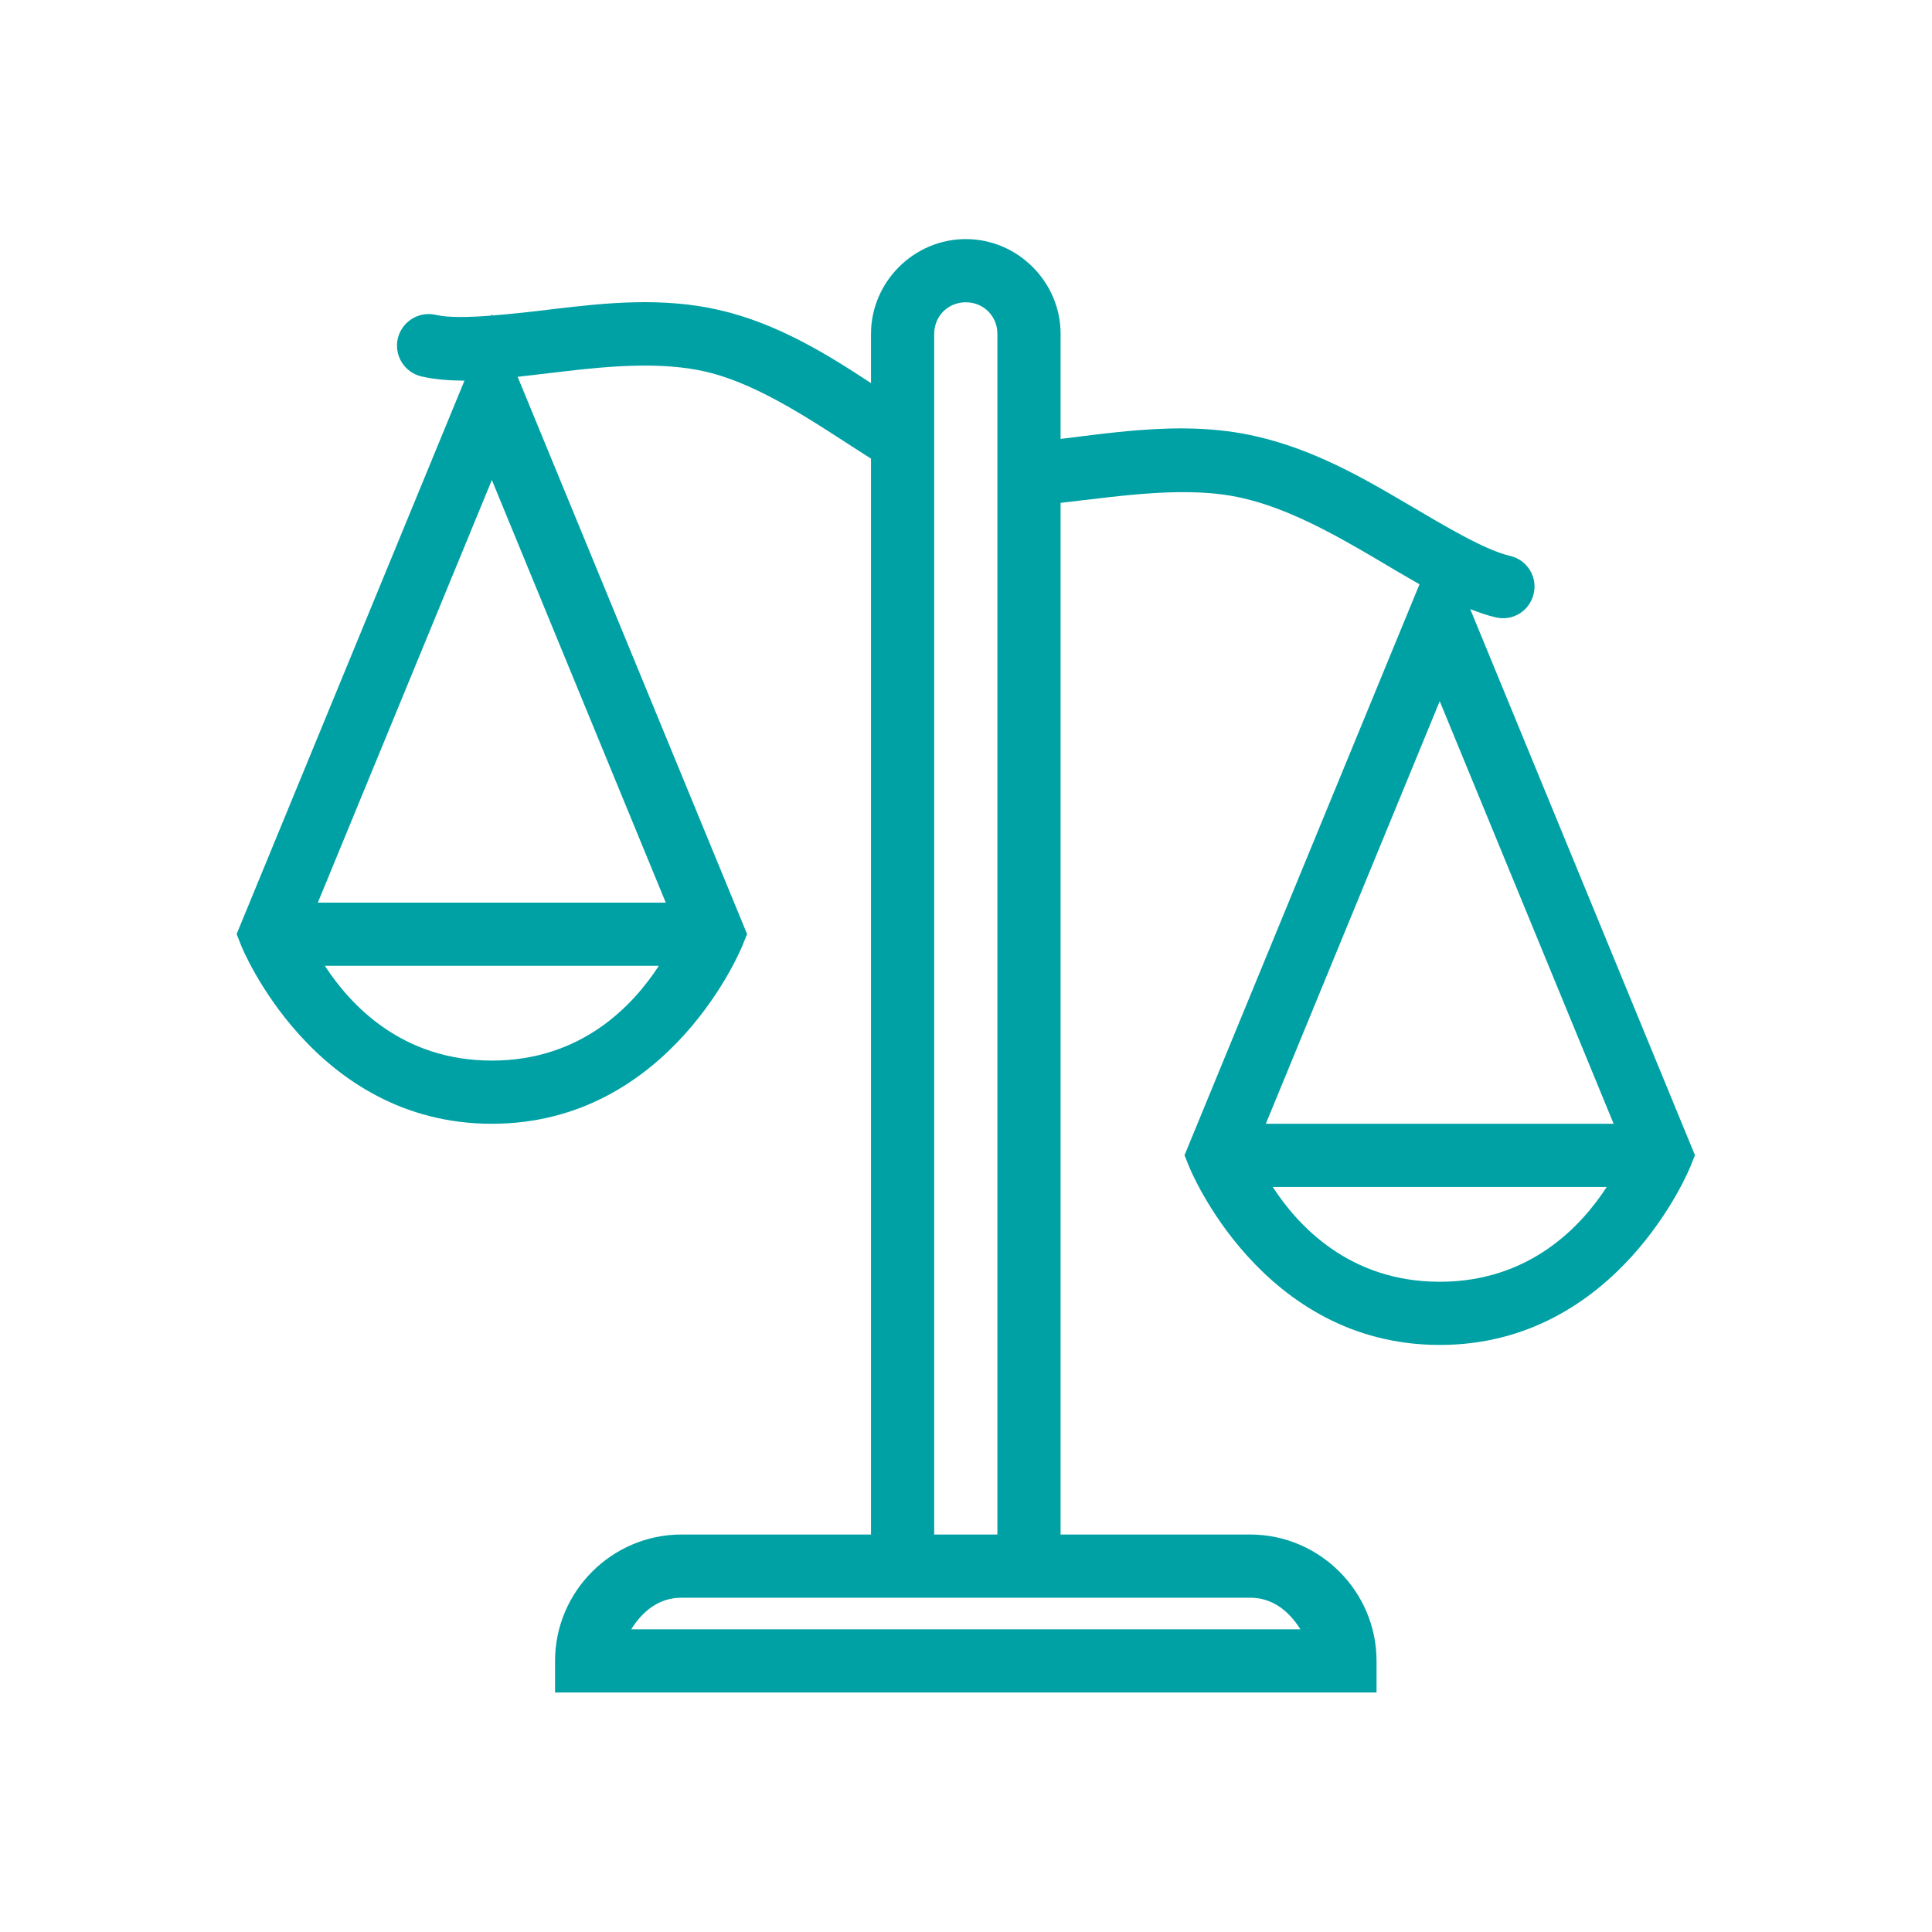 <?xml version="1.0" encoding="UTF-8"?>
<svg xmlns="http://www.w3.org/2000/svg" xmlns:xlink="http://www.w3.org/1999/xlink" width="1080pt" height="1080pt" viewBox="0 0 1080 1080" version="1.2">
<defs>
<clipPath id="clip1">
  <path d="M 132 133 L 947.887 133 L 947.887 947 L 132 947 Z M 132 133 "/>
</clipPath>
</defs>
<g id="surface1">
<rect x="0" y="0" width="1080" height="1080" style="fill:rgb(100%,100%,100%);fill-opacity:1;stroke:none;"/>
<rect x="0" y="0" width="1080" height="1080" style="fill:rgb(100%,100%,100%);fill-opacity:1;stroke:none;"/>
<rect x="0" y="0" width="1080" height="1080" style="fill:rgb(100%,100%,100%);fill-opacity:1;stroke:none;"/>
<g clip-path="url(#clip1)" clip-rule="nonzero">
<path style=" stroke:none;fill-rule:nonzero;fill:rgb(0%,63.139%,64.31%);fill-opacity:1;" d="M 539.887 133.652 C 510.84 133.652 486.898 157.594 486.898 186.641 L 486.898 214.168 C 462.891 198.367 434.879 180.914 402.453 173.395 C 386.516 169.668 370.438 168.633 354.777 168.977 C 339.184 169.324 324.074 171.047 309.93 172.703 C 297.305 174.289 285.785 175.531 275.297 176.359 L 274.953 175.602 L 274.605 176.43 C 261.773 177.395 250.734 177.672 243.629 176.016 C 234.109 173.809 224.656 179.742 222.379 189.191 C 220.172 198.715 226.105 208.234 235.625 210.441 C 243.422 212.238 251.492 212.719 259.637 212.789 L 132.273 522.156 L 134.895 528.777 C 134.895 528.777 174.844 628.199 274.953 628.199 C 375.062 628.199 414.941 528.777 414.941 528.777 L 417.629 522.156 L 289.371 210.648 C 297.582 209.684 305.652 208.785 314.141 207.754 C 341.805 204.441 370.164 202.164 394.449 207.754 C 425.977 215.133 457.234 237.559 486.898 256.391 L 486.898 857.809 L 380.926 857.809 C 342.082 857.809 310.277 889.613 310.277 928.457 L 310.277 946.121 L 769.496 946.121 L 769.496 928.457 C 769.496 889.613 737.691 857.809 698.848 857.809 L 592.875 857.809 L 592.875 281.094 C 627.164 277.227 663.938 271.297 694.707 278.469 C 719.613 284.195 744.109 297.652 767.496 311.379 C 776.395 316.691 784.953 321.73 793.508 326.629 L 662.145 645.793 L 664.832 652.414 C 664.832 652.414 704.711 751.836 804.82 751.836 C 904.93 751.836 944.809 652.414 944.809 652.414 L 947.5 645.793 L 821.863 340.496 C 826.555 342.289 831.246 344.016 836.145 345.117 C 845.664 347.395 855.117 341.461 857.324 331.941 C 859.602 322.418 853.668 312.969 844.148 310.758 C 830.281 307.516 809.375 295.098 785.504 281.023 C 761.562 266.879 734.172 251.285 702.711 244.043 C 680.426 238.801 657.934 238.801 636.754 240.453 C 621.023 241.695 606.465 243.699 592.875 245.352 L 592.875 186.641 C 592.875 157.594 568.934 133.652 539.887 133.652 Z M 539.887 168.977 C 549.82 168.977 557.551 176.703 557.551 186.641 L 557.551 857.809 L 522.223 857.809 L 522.223 186.641 C 522.223 176.703 529.953 168.977 539.887 168.977 Z M 274.953 268.328 L 372.164 504.562 L 177.672 504.562 Z M 804.82 391.965 L 902.035 628.199 L 707.609 628.199 Z M 181.602 539.887 L 368.301 539.887 C 354.227 561.551 325.453 592.875 274.953 592.875 C 224.449 592.875 195.68 561.551 181.602 539.887 Z M 711.473 663.523 L 898.172 663.523 C 884.094 685.188 855.324 716.512 804.82 716.512 C 754.32 716.512 725.547 685.188 711.473 663.523 Z M 380.926 893.133 L 698.848 893.133 C 711.613 893.133 720.719 900.859 726.93 910.797 L 352.844 910.797 C 359.055 900.859 368.16 893.133 380.926 893.133 Z M 380.926 893.133 "/>
</g>
</g>
</svg>
